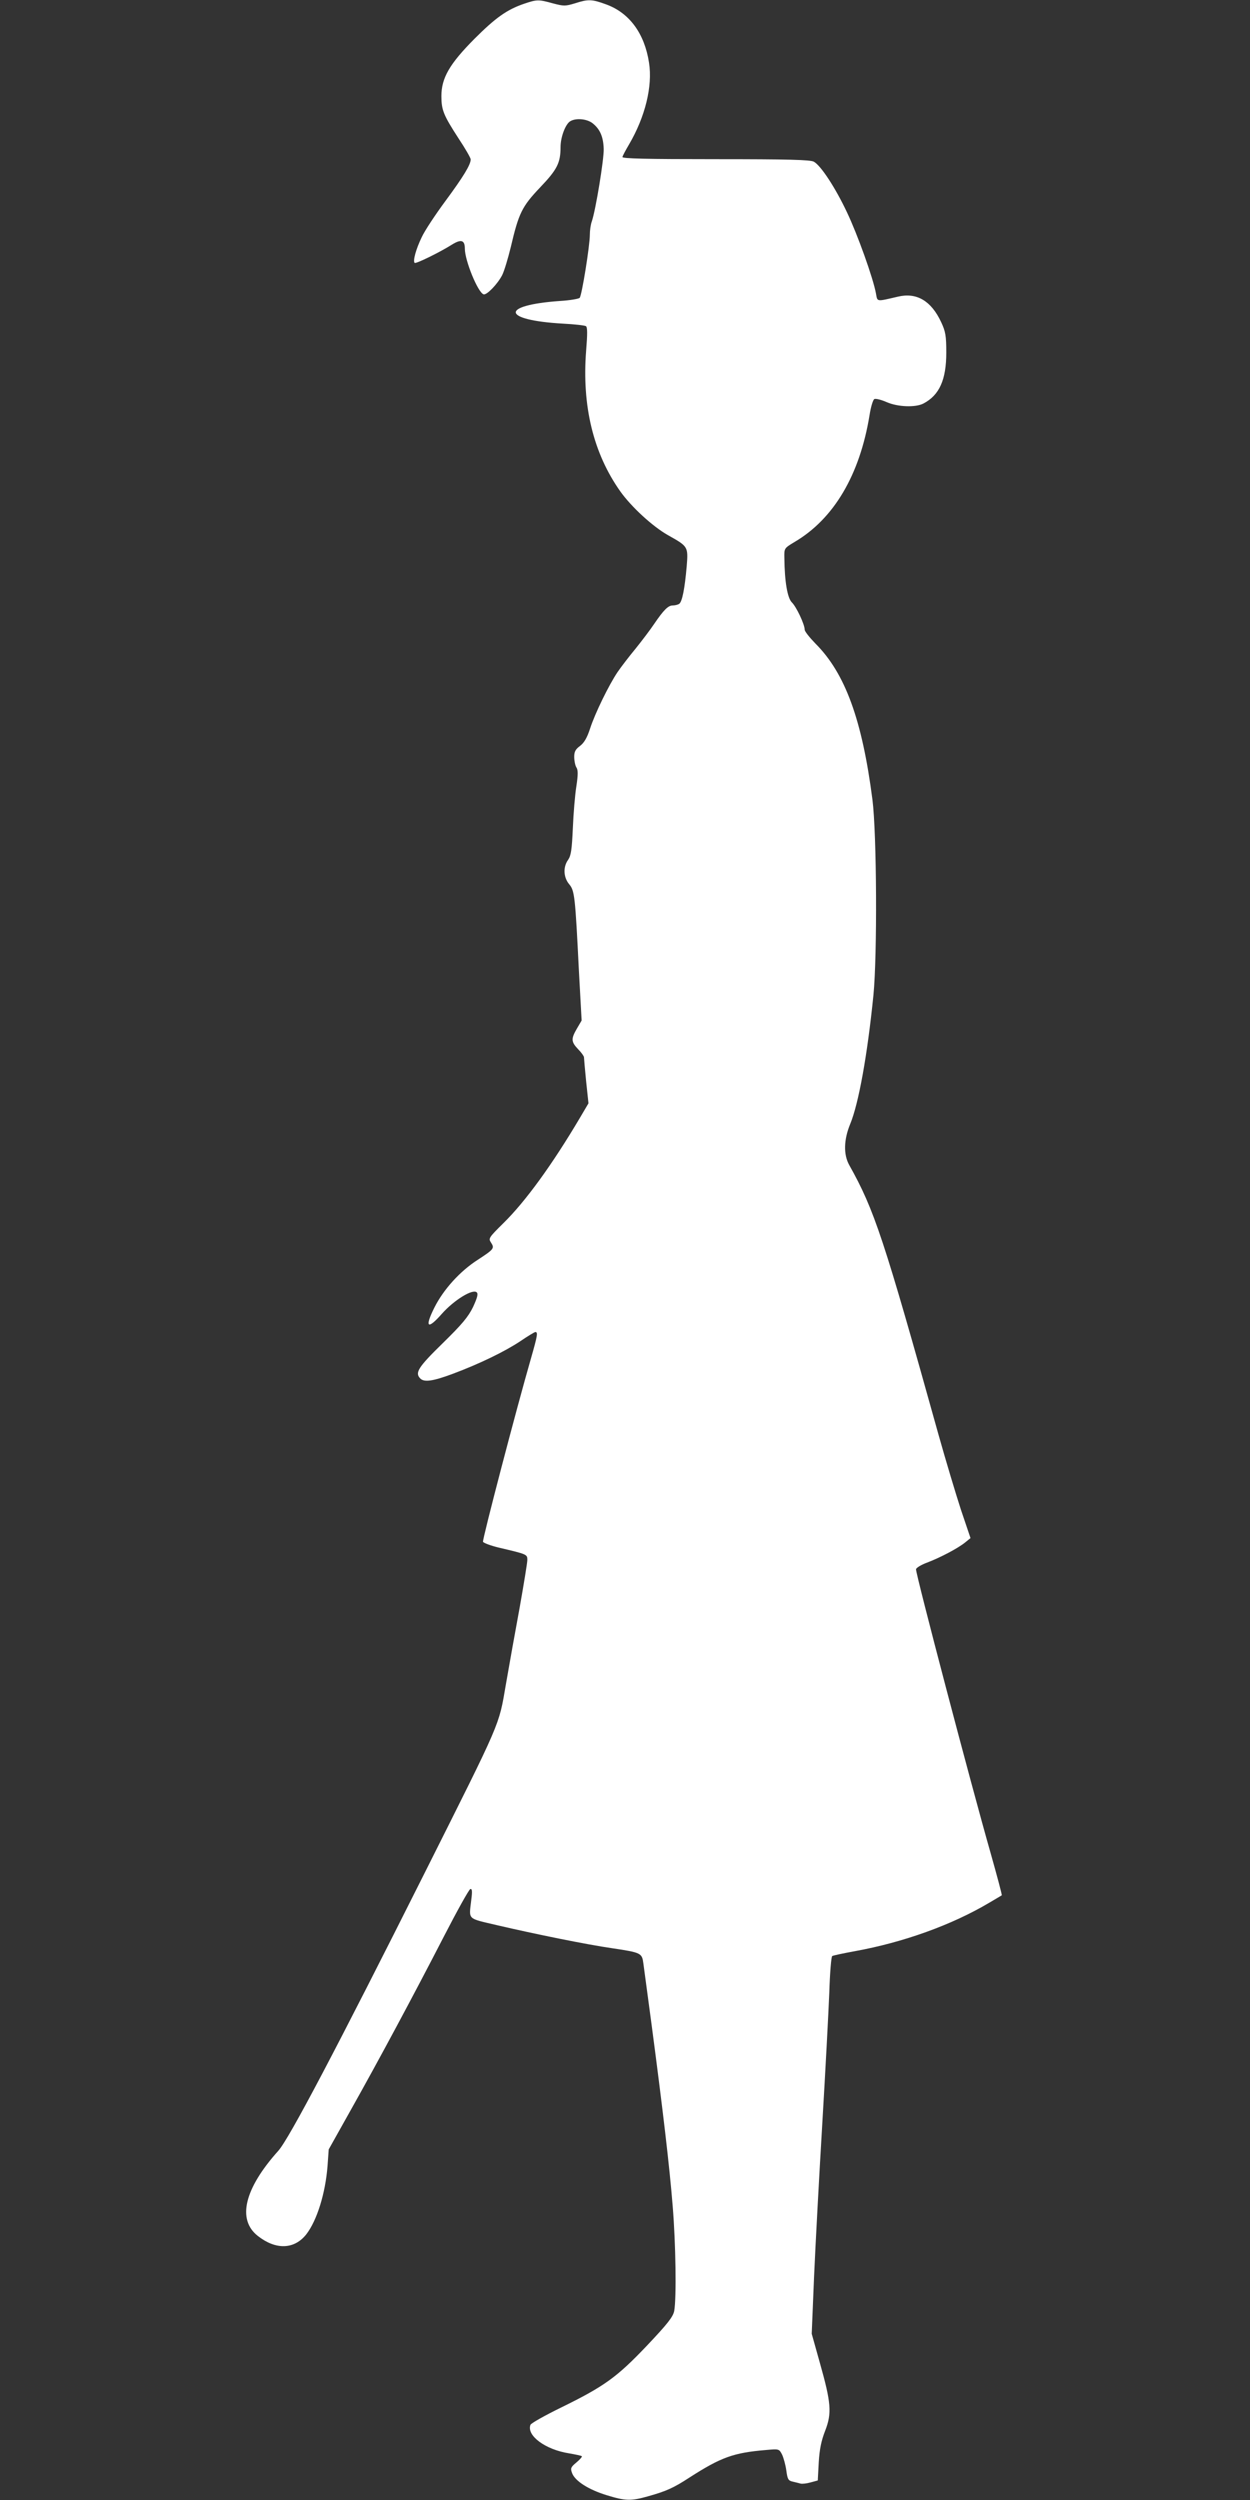 <?xml version="1.0" standalone="no"?>
<!DOCTYPE svg PUBLIC "-//W3C//DTD SVG 20010904//EN"
 "http://www.w3.org/TR/2001/REC-SVG-20010904/DTD/svg10.dtd">
<svg version="1.0" xmlns="http://www.w3.org/2000/svg"
 width="640pt" height="1280pt" viewBox="0 0 640 1280"
 preserveAspectRatio="xMidYMid meet">
<rect x="0" y="0" width="640" height="1280" fill="#333333" stroke="none"/>
<g transform="translate(0,1280) scale(0.1,-0.1)"
fill="#ffffff" stroke="none">
<path d="M2684 12781 c-88 -30 -146 -71 -255 -180 -127 -128 -169 -200 -169
-293 0 -72 11 -98 88 -217 34 -51 62 -100 62 -107 0 -27 -37 -88 -130 -214
-51 -69 -106 -152 -121 -185 -29 -60 -46 -121 -36 -131 6 -6 130 55 190 93 48
30 67 24 67 -20 0 -61 67 -225 96 -234 16 -5 71 52 95 98 11 22 30 86 44 143
41 175 57 208 150 306 88 92 105 126 105 207 0 52 26 120 51 133 30 17 85 11
113 -11 38 -30 55 -69 57 -131 2 -51 -41 -314 -61 -372 -6 -16 -10 -47 -10
-68 0 -56 -41 -311 -52 -323 -5 -5 -50 -13 -101 -16 -309 -22 -299 -98 15
-116 59 -3 112 -9 118 -13 8 -5 8 -40 1 -126 -22 -283 37 -525 175 -720 57
-80 166 -180 244 -224 103 -58 104 -58 96 -159 -10 -114 -23 -183 -39 -193 -6
-4 -21 -8 -33 -8 -23 0 -46 -23 -95 -95 -18 -27 -61 -84 -94 -125 -34 -41 -76
-96 -93 -121 -44 -65 -116 -212 -141 -290 -15 -46 -30 -72 -51 -88 -23 -17
-30 -29 -30 -56 0 -20 5 -44 11 -54 9 -13 9 -37 0 -97 -7 -43 -15 -140 -18
-214 -5 -109 -9 -140 -24 -162 -27 -37 -24 -90 5 -125 28 -33 31 -60 50 -443
l14 -255 -24 -41 c-31 -53 -30 -68 6 -106 17 -17 30 -36 30 -41 0 -6 5 -62 11
-123 l12 -113 -43 -73 c-142 -240 -279 -429 -392 -540 -76 -75 -78 -79 -64
-100 19 -29 15 -34 -66 -87 -93 -59 -178 -154 -224 -246 -51 -102 -35 -115 38
-32 63 71 159 130 179 110 8 -8 3 -27 -19 -75 -25 -51 -56 -88 -156 -186 -126
-123 -143 -151 -114 -180 20 -20 64 -14 166 24 139 52 266 114 346 167 38 26
73 47 77 47 14 0 11 -18 -21 -130 -76 -263 -251 -933 -247 -944 3 -6 40 -20
82 -30 144 -34 145 -34 145 -63 0 -14 -18 -123 -39 -242 -22 -119 -54 -297
-71 -396 -37 -215 -20 -175 -416 -965 -448 -893 -694 -1361 -749 -1422 -174
-194 -212 -352 -105 -436 93 -73 187 -69 248 8 55 71 98 210 109 350 l6 85
112 200 c145 258 322 588 477 889 68 132 129 242 136 244 9 3 11 -10 5 -55
-12 -105 -24 -93 132 -130 193 -45 458 -99 590 -118 148 -22 152 -25 159 -77
3 -24 22 -164 42 -313 58 -439 92 -728 108 -928 16 -193 20 -473 8 -539 -6
-30 -33 -65 -140 -178 -154 -162 -218 -208 -438 -316 -84 -41 -155 -81 -158
-89 -21 -55 76 -127 197 -146 34 -6 64 -12 66 -15 3 -2 -10 -17 -28 -32 -29
-24 -31 -30 -22 -54 15 -41 85 -85 176 -113 97 -30 125 -31 213 -6 93 26 131
43 212 96 162 104 225 127 392 141 66 6 67 6 82 -23 8 -17 18 -53 22 -82 6
-45 10 -52 33 -57 14 -3 32 -8 40 -10 7 -2 30 0 51 6 l37 10 5 93 c4 67 13
111 33 162 35 90 30 144 -27 346 l-42 150 12 292 c7 161 26 513 42 782 16 270
32 572 36 673 3 100 10 185 15 187 4 3 56 14 116 25 248 45 496 134 688 248
33 19 62 37 64 38 2 2 -24 99 -57 216 -100 350 -382 1423 -382 1453 0 7 25 23
58 35 68 26 157 73 194 103 l27 22 -49 145 c-26 80 -78 253 -115 385 -280
1004 -328 1150 -457 1380 -30 54 -28 130 5 210 43 104 88 352 119 660 20 206
17 825 -5 1000 -53 411 -140 648 -292 800 -30 31 -55 62 -55 71 0 27 -43 118
-66 140 -22 22 -37 105 -38 228 -1 49 -1 49 52 81 201 118 334 343 384 649 7
45 18 80 25 83 8 3 36 -4 63 -16 57 -25 148 -28 188 -7 82 43 117 122 117 261
0 86 -4 108 -26 155 -51 110 -126 154 -222 131 -112 -26 -104 -27 -112 16 -14
78 -95 304 -149 417 -59 125 -133 238 -169 258 -17 10 -134 13 -502 13 -356 0
-479 3 -478 11 1 7 17 36 34 65 82 140 121 297 102 418 -23 150 -101 256 -221
299 -71 26 -90 27 -158 5 -50 -15 -57 -15 -114 0 -72 20 -81 20 -146 -2z"/>
</g>
</svg>
